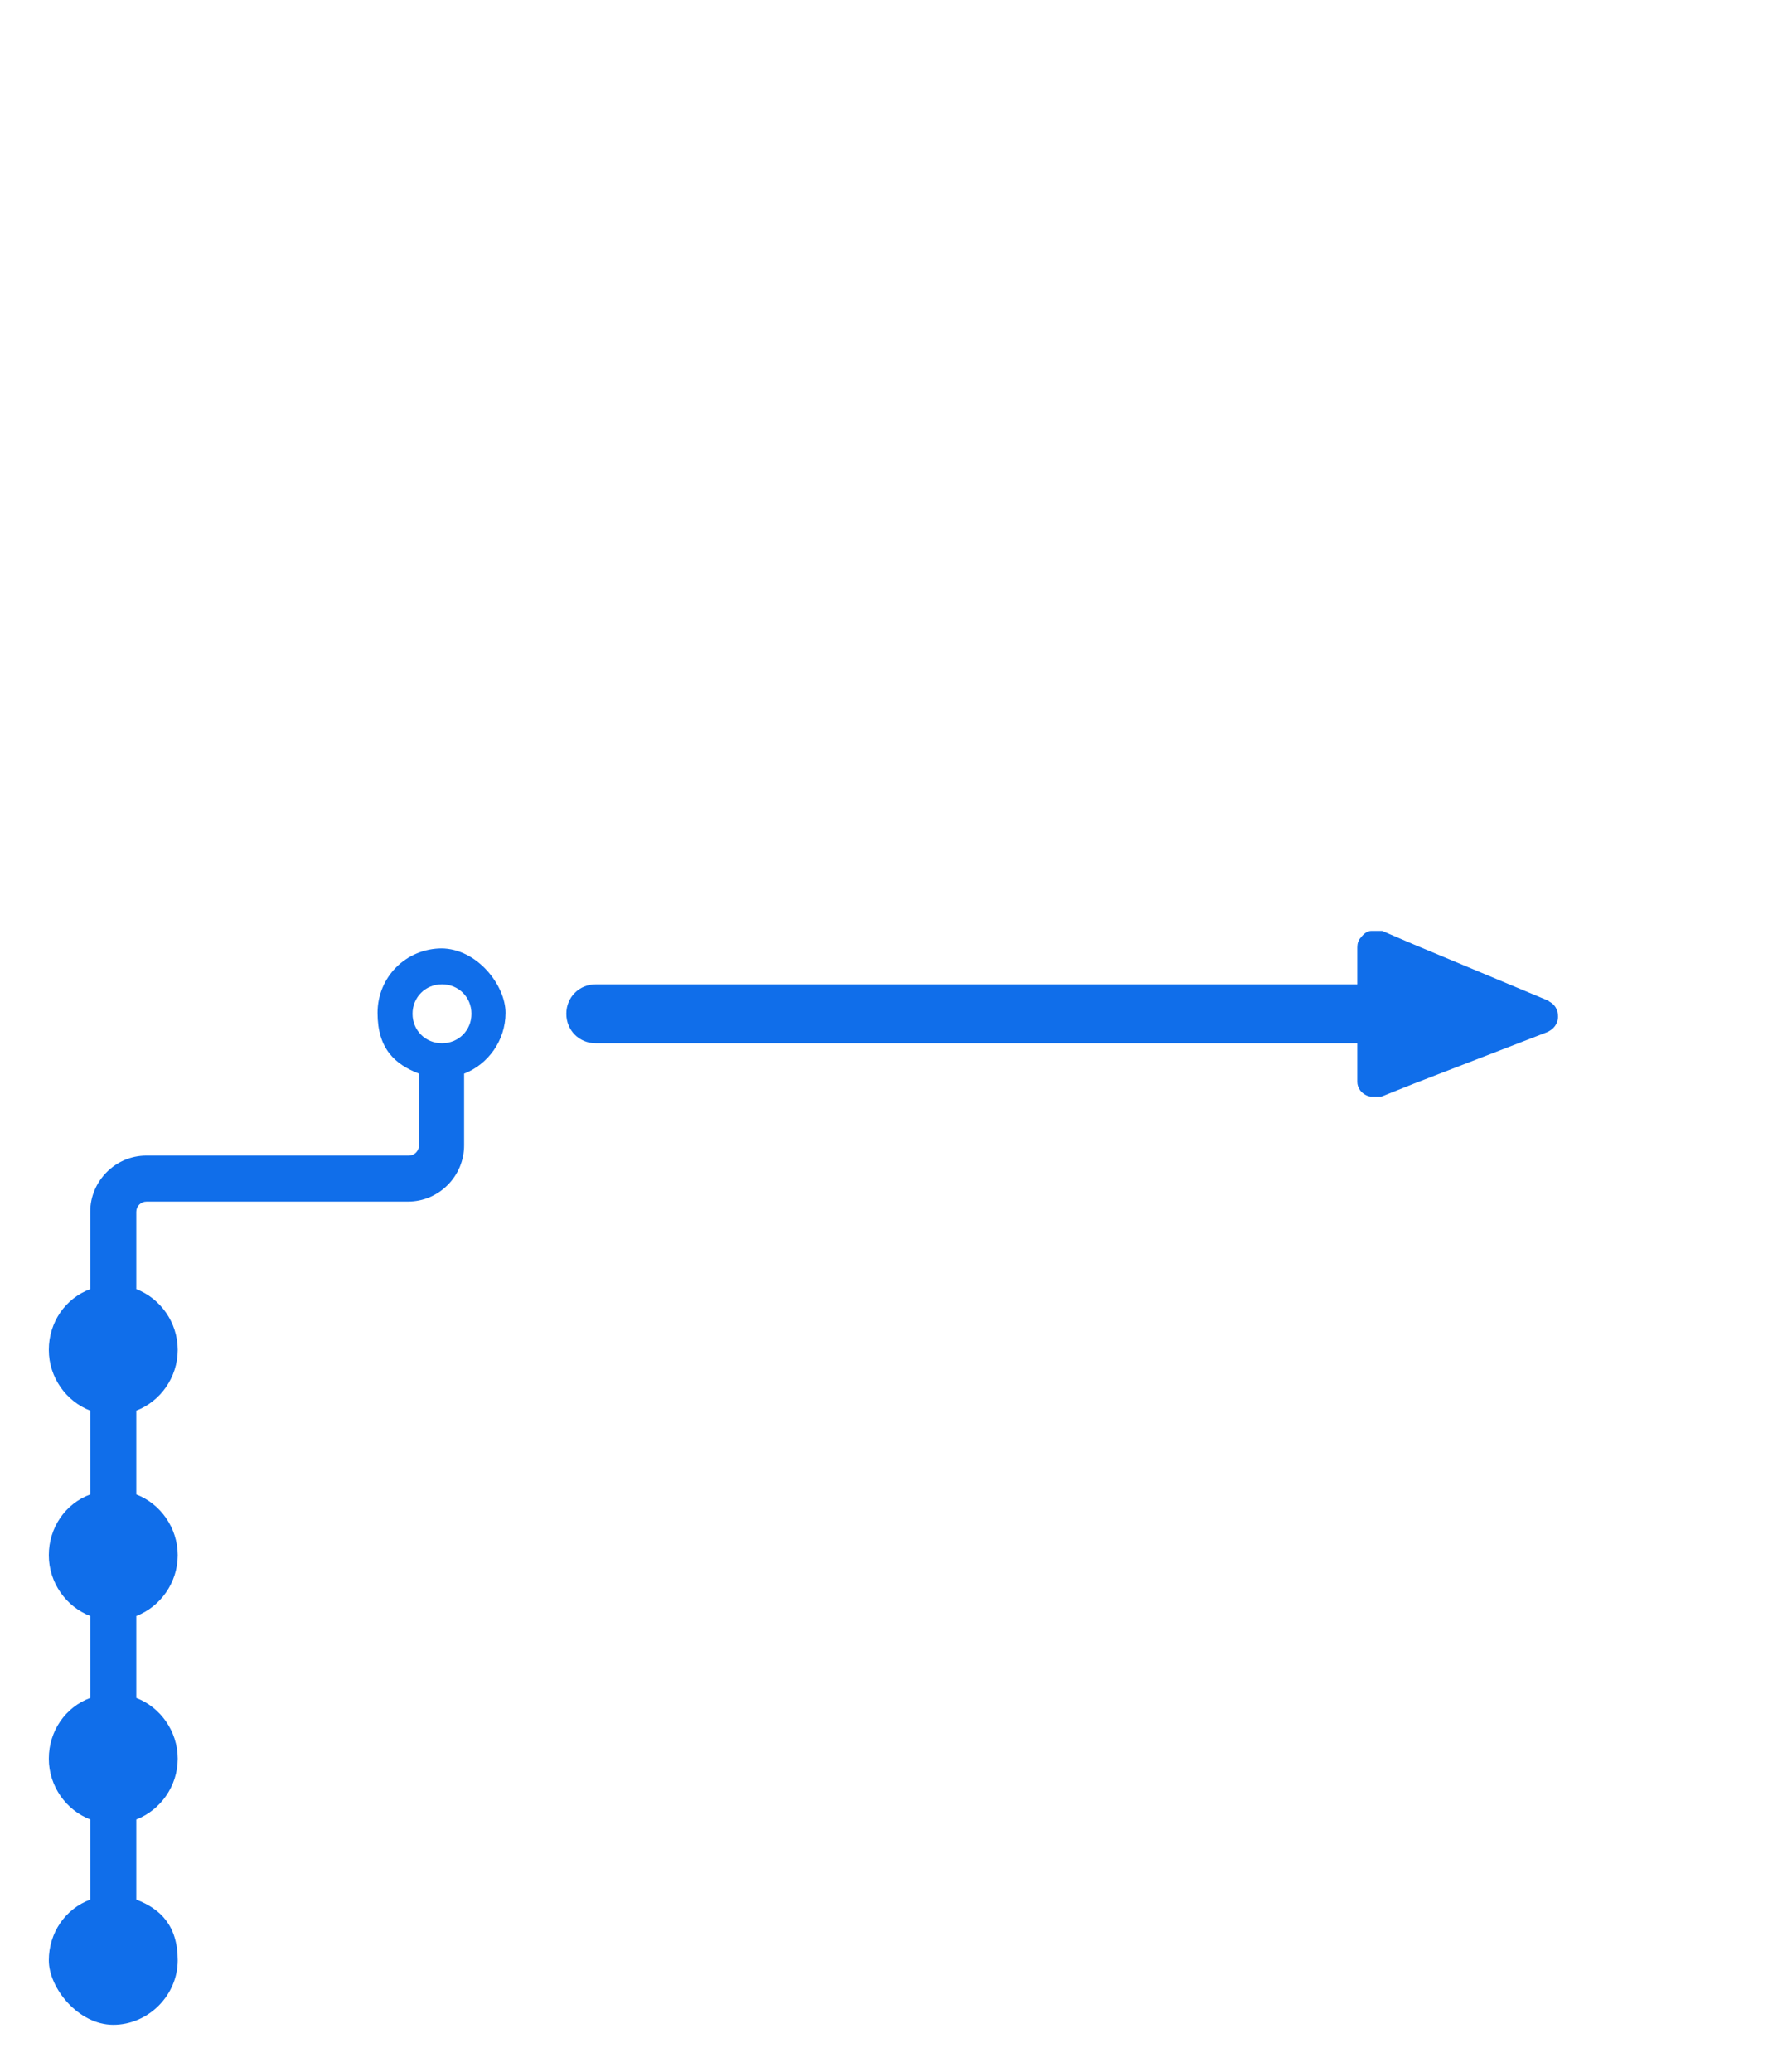 <?xml version="1.0" encoding="UTF-8"?>
<svg id="Layer_1" xmlns="http://www.w3.org/2000/svg" version="1.1" viewBox="0 0 192 225">
  <!-- Generator: Adobe Illustrator 29.7.1, SVG Export Plug-In . SVG Version: 2.1.1 Build 8)  -->
  <defs>
    <style>
      .st0 {
        fill: #106eea;
      }
    </style>
  </defs>
  <path class="st0" d="M168.2,108.7l-14.6-6.1h0l-3.5-1.5c-.2,0-.5,0-.8,0h-.4c-.4,0-.8.3-1.1.7-.3.3-.4.7-.4,1.1s0,0,0,0v4h-82.7c-1.8,0-3.2,1.4-3.2,3.2s1.4,3.2,3.2,3.2h82.7v3.8h0v.4c0,.3.1.6.3.9.3.4.7.6,1.1.7h.5c.2,0,.5,0,.7,0l3.5-1.4h0l14.5-5.6c.7-.3,1.2-.9,1.2-1.7s-.4-1.4-1.1-1.7v.2Z"/>
  <path class="st0" d="M48,103c-3.9,0-7,3.1-7,7s1.9,5.6,4.5,6.6v7.8c0,.6-.5,1.1-1.1,1.1H15.9c-3.4,0-6.1,2.8-6.1,6.1v8.4c-2.7,1-4.5,3.6-4.5,6.6s1.9,5.6,4.5,6.6v9.1c-2.7,1-4.5,3.6-4.5,6.6s1.9,5.6,4.5,6.6v8.9c-2.7,1-4.5,3.6-4.5,6.6s1.9,5.6,4.5,6.6v8.7c-2.7,1-4.5,3.6-4.5,6.6s3.2,7,7,7,7-3.2,7-7-1.9-5.6-4.5-6.6v-8.7c2.6-1,4.5-3.6,4.5-6.6s-1.9-5.6-4.5-6.6v-8.9c2.6-1,4.5-3.6,4.5-6.6s-1.9-5.6-4.5-6.6v-9.1c2.6-1,4.5-3.6,4.5-6.6s-1.9-5.6-4.5-6.6v-8.4c0-.6.5-1.1,1.1-1.1h28.4c3.4,0,6.1-2.8,6.1-6.1v-7.8c2.6-1,4.5-3.6,4.5-6.6s-3.1-7-7-7h.1ZM48,113.3c-1.8,0-3.2-1.4-3.2-3.2s1.4-3.2,3.2-3.2,3.2,1.4,3.2,3.2-1.4,3.2-3.2,3.2Z"/>
</svg>